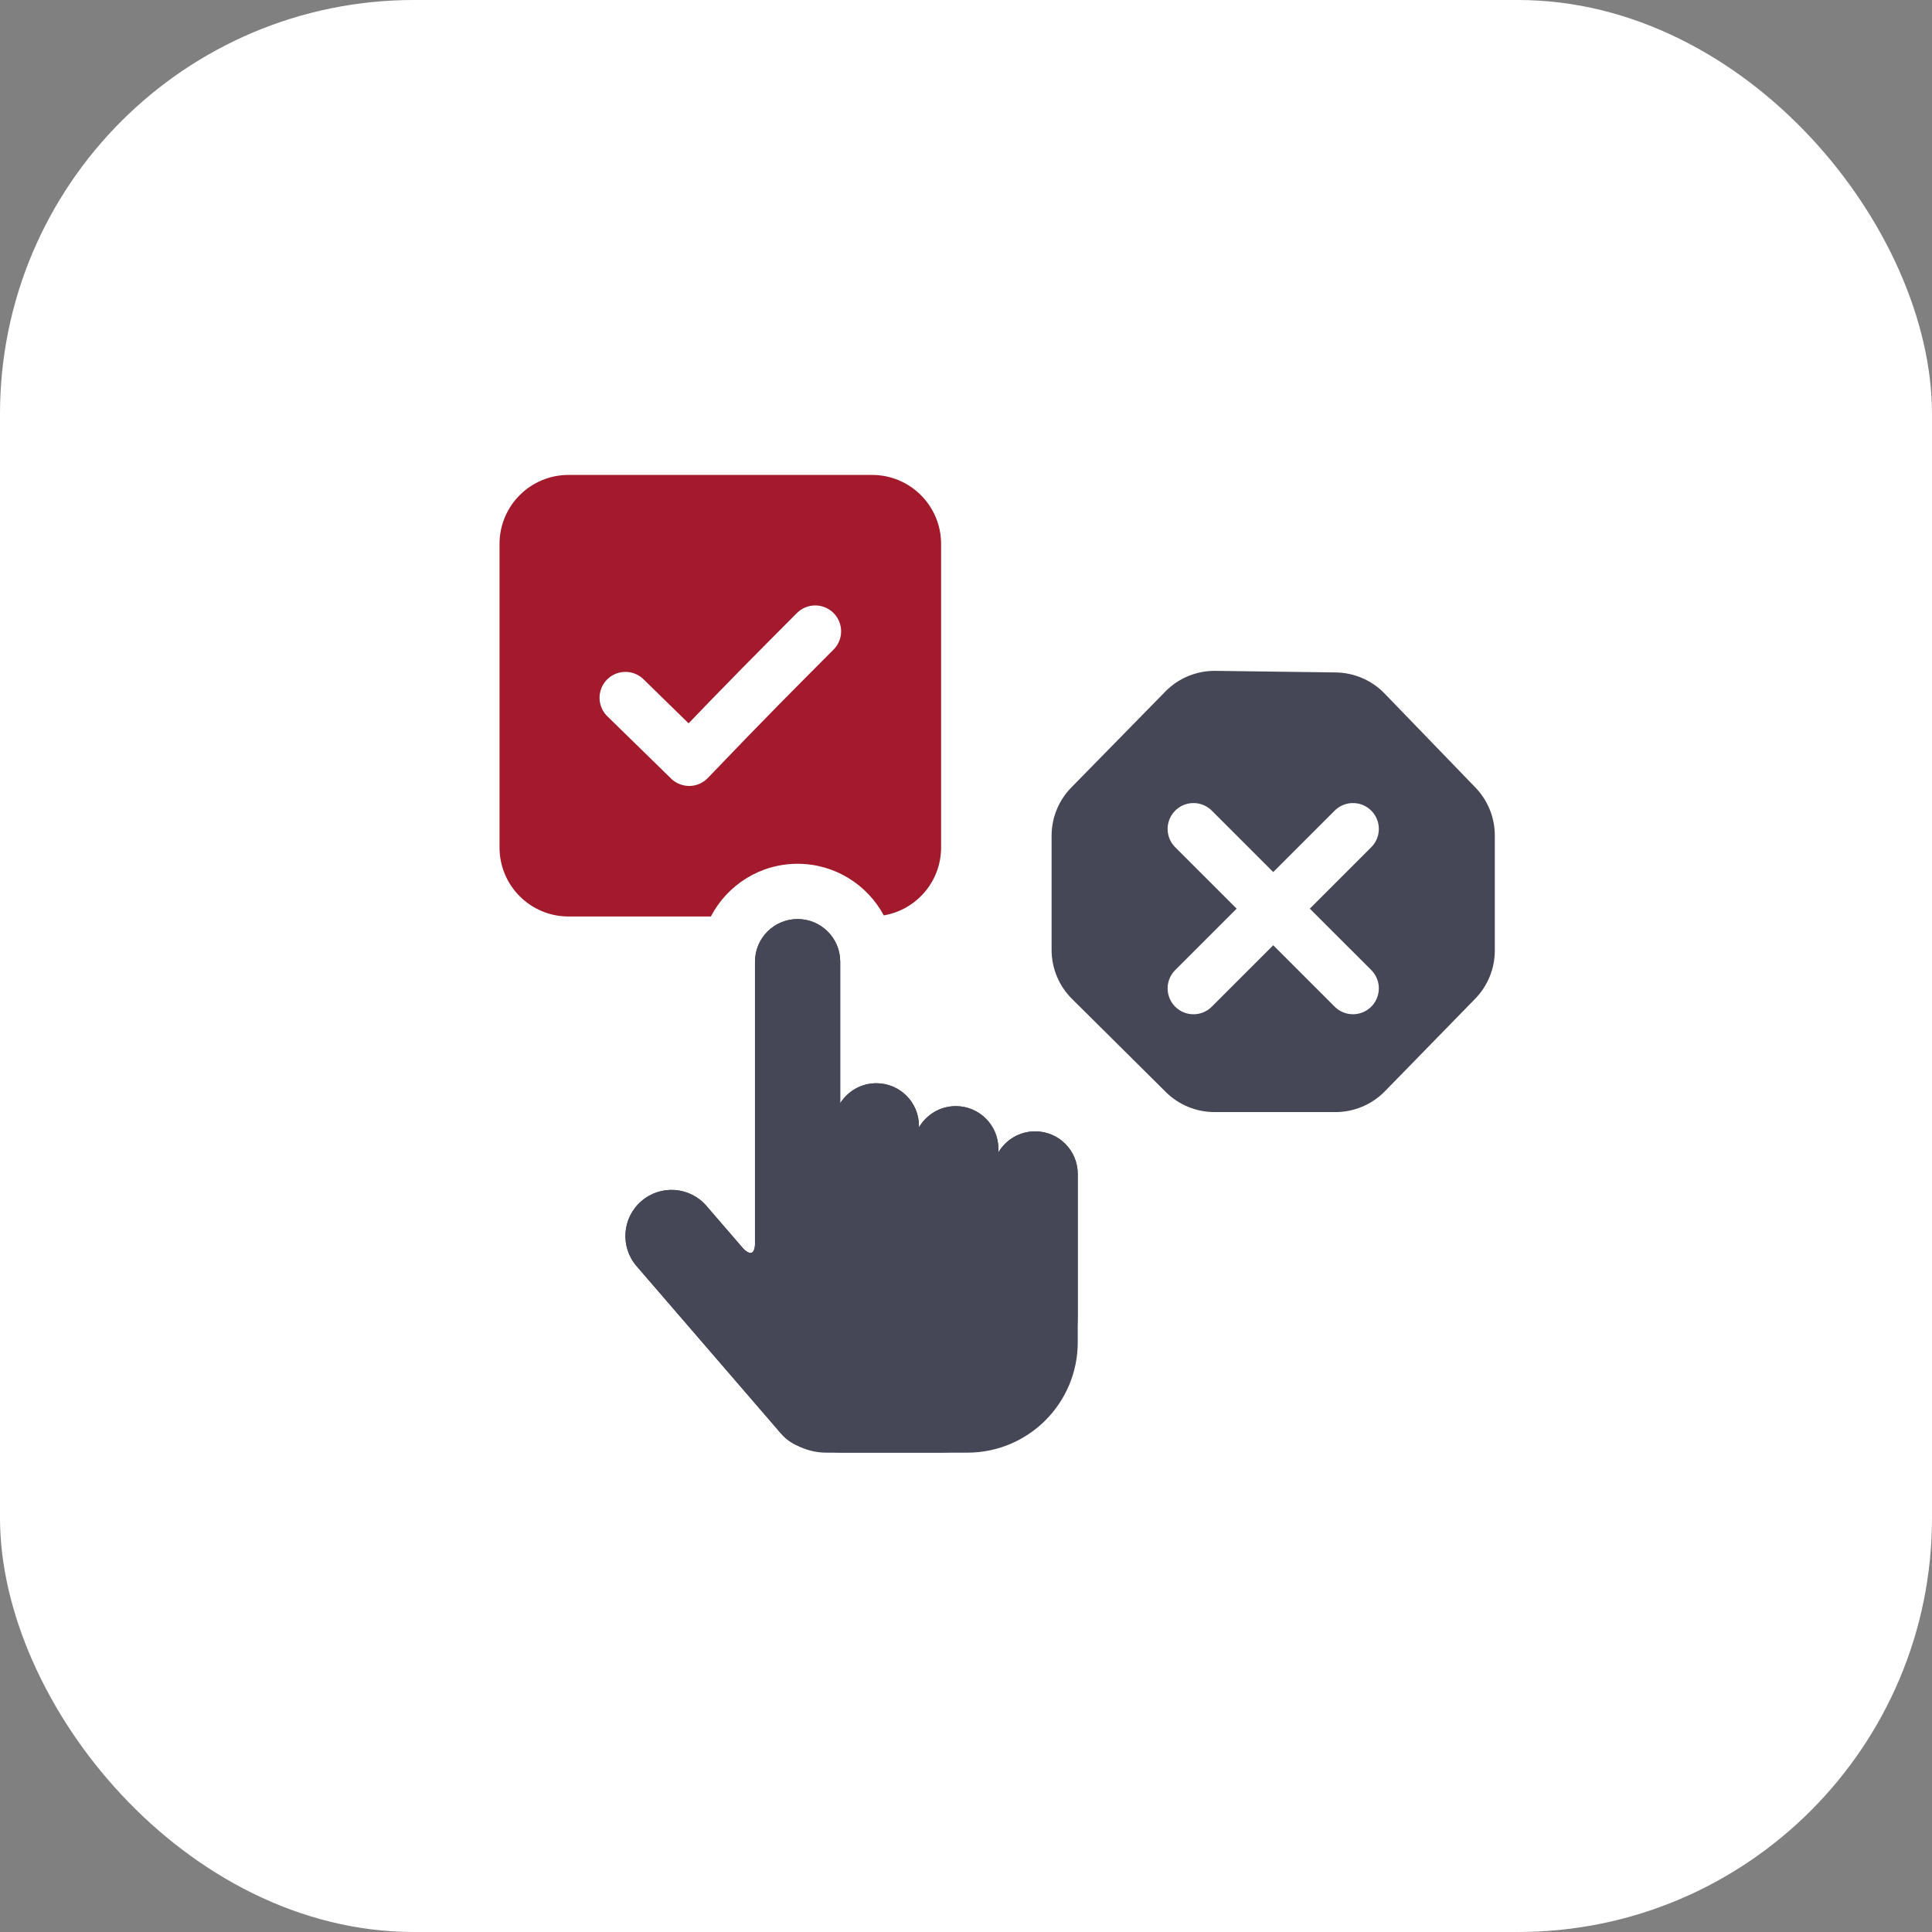 <svg width="56" height="56" viewBox="0 0 56 56" fill="none" xmlns="http://www.w3.org/2000/svg">
<rect x="0" y="0" width="56" height="56" fill="#808080" stroke="none"/>
<rect width="56" height="56" rx="12" fill="white"/>
<path d="M30.481 24.225C30.481 23.702 30.686 23.199 31.053 22.825L33.778 20.045C34.16 19.654 34.686 19.438 35.233 19.445L38.721 19.491C39.254 19.499 39.763 19.718 40.133 20.102L42.766 22.827C43.126 23.2 43.328 23.698 43.328 24.217V27.552C43.328 28.074 43.123 28.576 42.759 28.949L40.143 31.63C39.766 32.016 39.25 32.234 38.711 32.234H35.201C34.673 32.234 34.166 32.025 33.792 31.653L31.072 28.953C30.694 28.578 30.481 28.067 30.481 27.534V24.225Z" fill="#454756"/>
<path d="M39.216 28.648L34.594 24.027" stroke="white" stroke-width="1.5" stroke-linecap="round"/>
<path d="M39.216 24.027L34.594 28.649" stroke="white" stroke-width="1.5" stroke-linecap="round"/>
<path d="M23.119 26.639C23.801 26.639 24.354 27.192 24.354 27.874V31.979C24.573 31.63 24.959 31.398 25.4 31.398C26.083 31.398 26.636 31.951 26.636 32.633V32.679C26.849 32.311 27.247 32.062 27.704 32.062C28.386 32.062 28.939 32.616 28.939 33.298V33.402C29.154 33.038 29.551 32.793 30.004 32.793C30.686 32.793 31.239 33.346 31.239 34.028V38.906C31.239 40.673 29.807 42.106 28.039 42.106H23.954C23.639 42.106 23.341 42.026 23.082 41.886C22.916 41.809 22.764 41.697 22.637 41.55L22.624 41.535C22.582 41.492 22.543 41.445 22.505 41.397L18.452 36.7C17.97 36.141 18.032 35.297 18.591 34.815C19.15 34.332 19.994 34.394 20.476 34.953L21.552 36.2C21.695 36.339 21.854 36.407 21.884 36.1V27.874C21.884 27.192 22.437 26.639 23.119 26.639Z" fill="#454756"/>
<path d="M25.278 13.766C26.383 13.766 27.278 14.661 27.278 15.766V24.565C27.278 25.554 26.56 26.372 25.617 26.533C25.139 25.643 24.2 25.038 23.119 25.037C22.025 25.037 21.077 25.658 20.605 26.565H16.479C15.374 26.565 14.479 25.67 14.479 24.565V15.766C14.479 14.661 15.374 13.766 16.479 13.766H25.278Z" fill="#A31A2C"/>
<path d="M18.128 20.225L19.976 22.031C21.703 20.225 22.579 19.355 23.63 18.299" stroke="white" stroke-width="1.5" stroke-linecap="round" stroke-linejoin="round"/>
<path d="M23.119 26.639C23.801 26.639 24.354 27.192 24.354 27.874V31.977C24.573 31.63 24.959 31.398 25.4 31.398C26.082 31.398 26.635 31.951 26.636 32.633V32.68C26.849 32.311 27.247 32.062 27.704 32.062C28.386 32.062 28.939 32.616 28.939 33.298V33.403C29.154 33.038 29.55 32.793 30.004 32.793C30.686 32.793 31.239 33.345 31.239 34.027V38.105C31.239 40.315 29.448 42.105 27.239 42.105H24.414C24.184 42.105 23.964 42.07 23.755 42.008C23.345 42.04 22.926 41.885 22.637 41.55L18.452 36.699C17.97 36.14 18.032 35.297 18.591 34.815C19.15 34.332 19.994 34.394 20.476 34.953L21.553 36.201C21.701 36.343 21.863 36.41 21.884 36.065V27.874C21.884 27.192 22.437 26.639 23.119 26.639Z" fill="#454756"/>
</svg>
